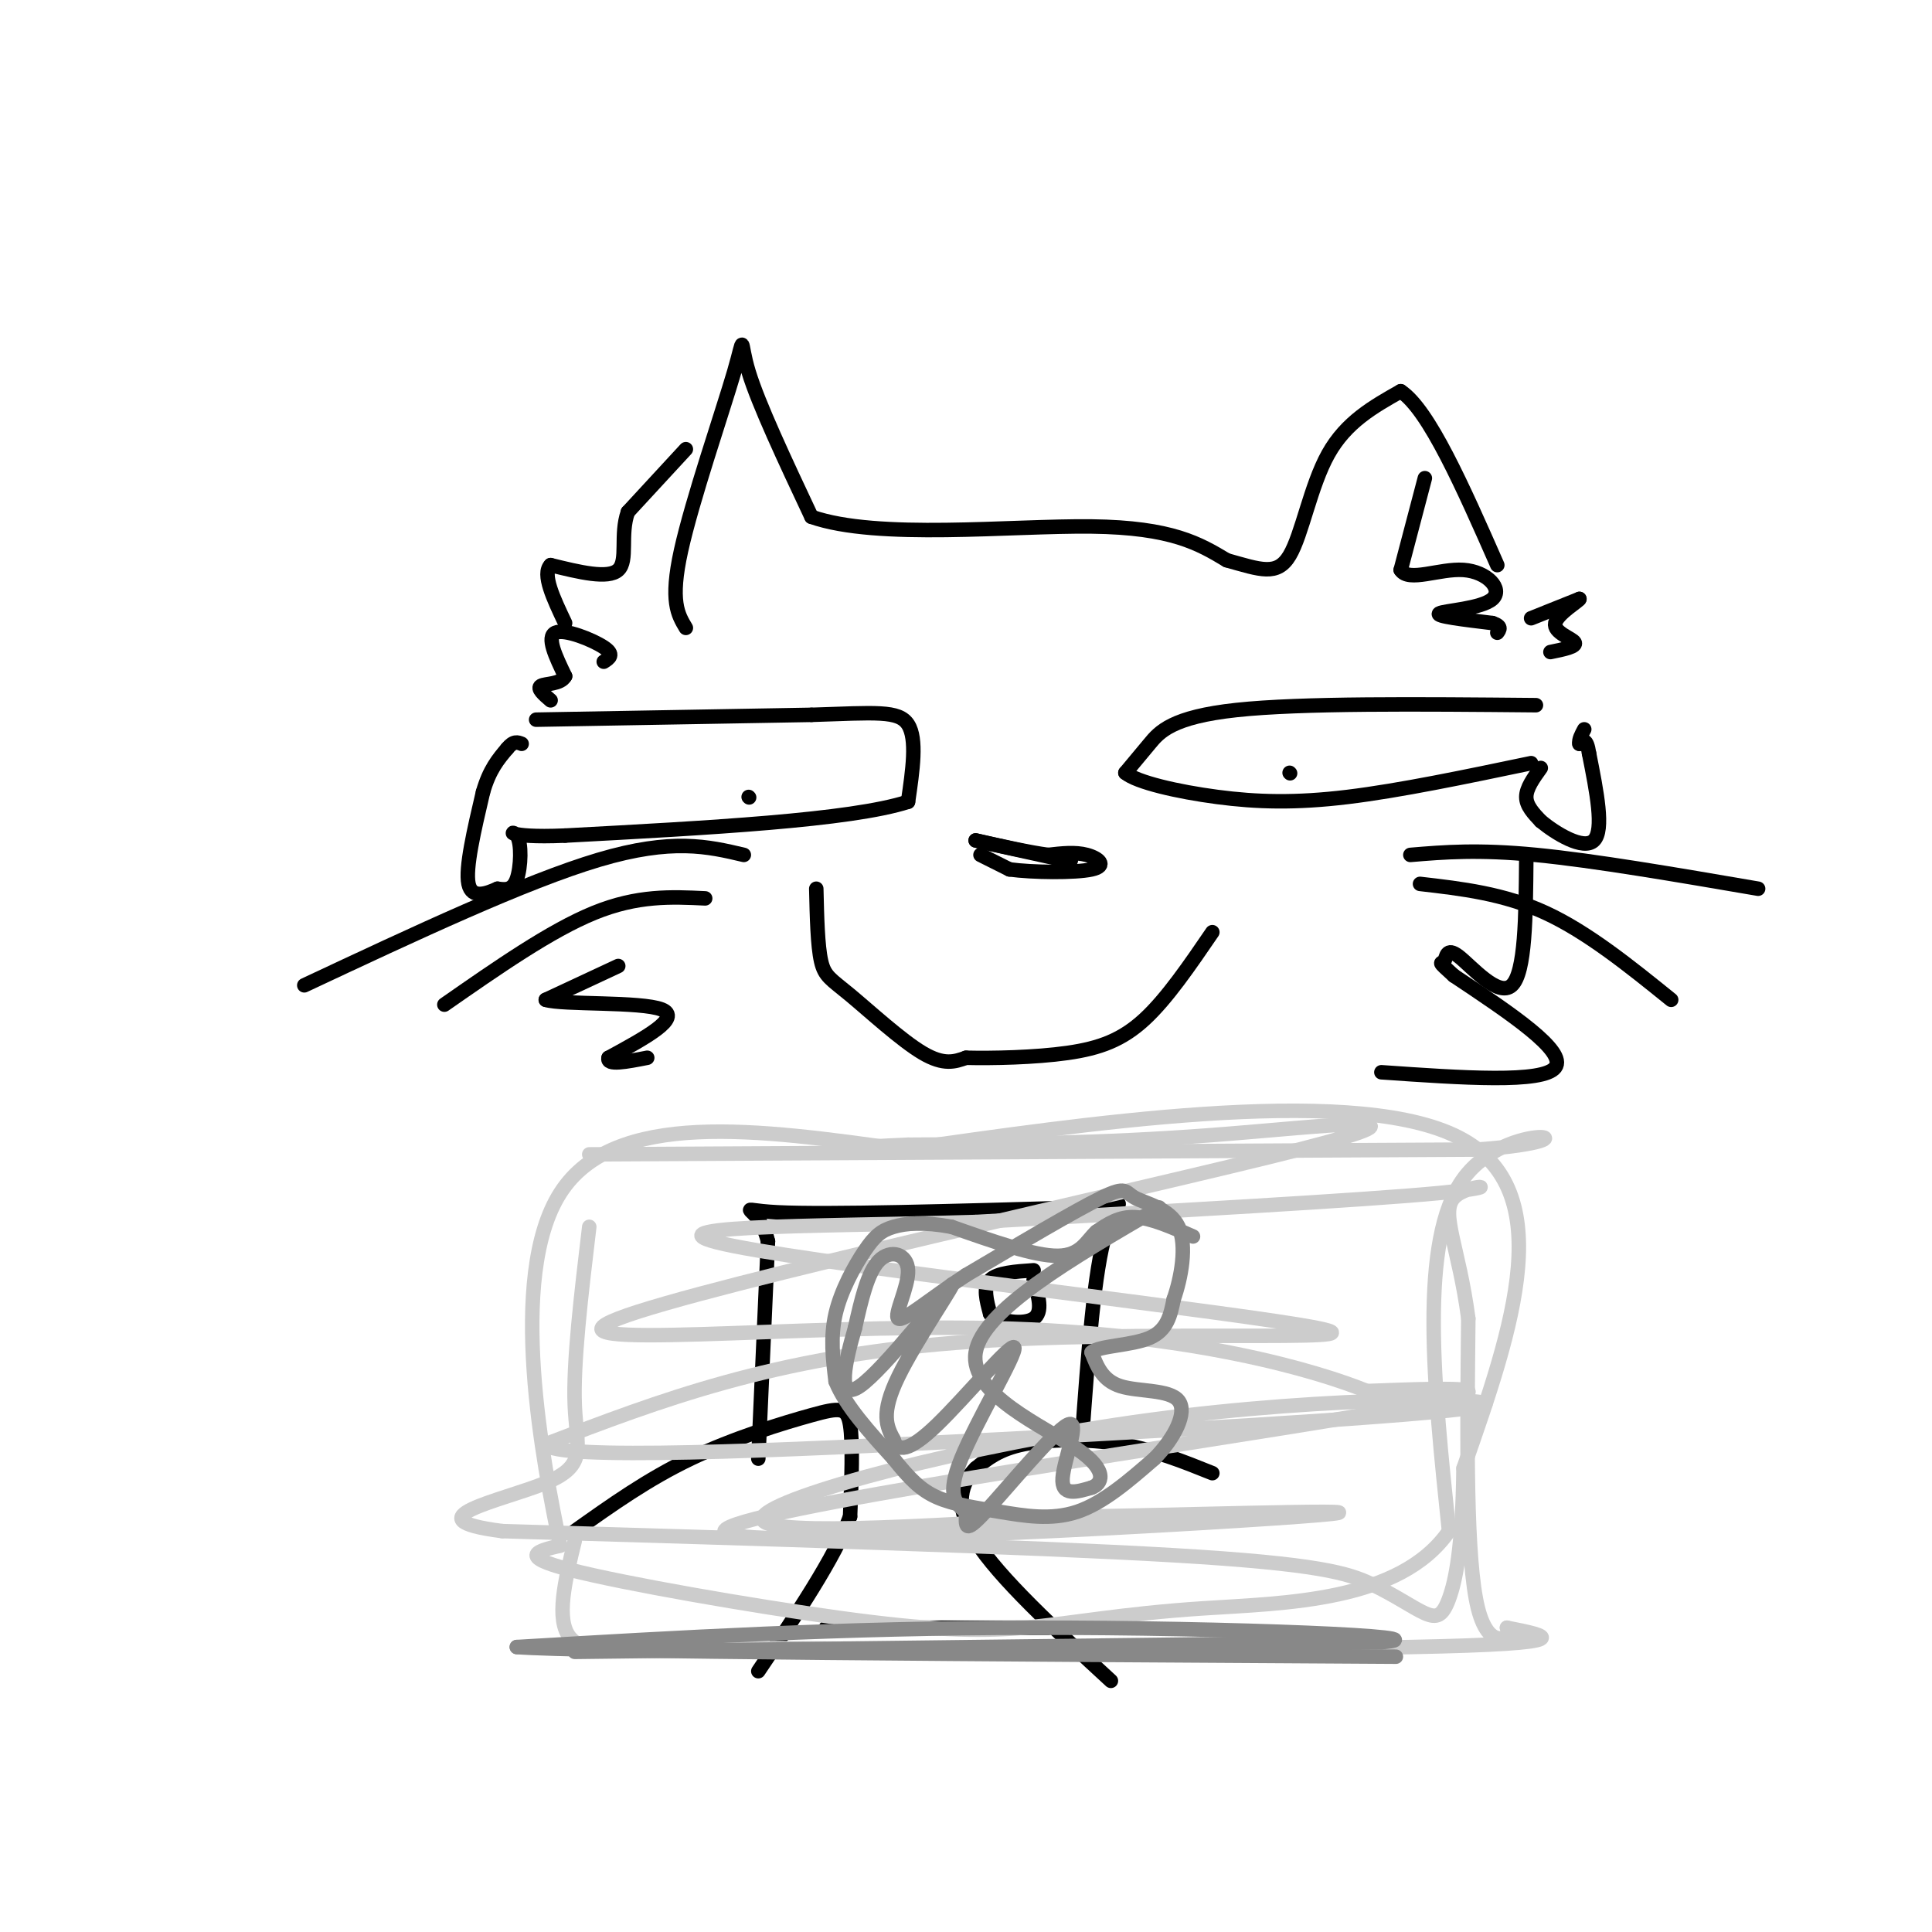<svg viewBox='0 0 400 400' version='1.1' xmlns='http://www.w3.org/2000/svg' xmlns:xlink='http://www.w3.org/1999/xlink'><g fill='none' stroke='#000000' stroke-width='3' stroke-linecap='round' stroke-linejoin='round'><path d='M318,146c-24.289,-0.222 -48.578,-0.444 -62,1c-13.422,1.444 -15.978,4.556 -18,7c-2.022,2.444 -3.511,4.222 -5,6'/><path d='M233,160c2.369,1.976 10.792,3.917 19,5c8.208,1.083 16.202,1.310 27,0c10.798,-1.310 24.399,-4.155 38,-7'/><path d='M267,160c0.000,0.000 0.100,0.100 0.1,0.1'/><path d='M319,159c-1.500,2.083 -3.000,4.167 -3,6c0.000,1.833 1.500,3.417 3,5'/><path d='M319,170c2.956,2.467 8.844,6.133 11,4c2.156,-2.133 0.578,-10.067 -1,-18'/><path d='M329,156c-0.500,-3.333 -1.250,-2.667 -2,-2'/><path d='M327,154c-0.167,-0.833 0.417,-1.917 1,-3'/><path d='M111,149c0.000,0.000 57.000,-1.000 57,-1'/><path d='M168,148c13.311,-0.422 18.089,-0.978 20,2c1.911,2.978 0.956,9.489 0,16'/><path d='M188,166c-11.833,3.833 -41.417,5.417 -71,7'/><path d='M117,173c-13.298,0.571 -11.042,-1.500 -10,0c1.042,1.500 0.869,6.571 0,9c-0.869,2.429 -2.435,2.214 -4,2'/><path d='M103,184c-2.089,0.933 -5.311,2.267 -6,-1c-0.689,-3.267 1.156,-11.133 3,-19'/><path d='M100,164c1.333,-4.667 3.167,-6.833 5,-9'/><path d='M105,155c1.333,-1.667 2.167,-1.333 3,-1'/><path d='M155,165c0.000,0.000 0.100,0.100 0.1,0.1'/><path d='M169,184c0.137,5.899 0.274,11.798 1,15c0.726,3.202 2.042,3.708 6,7c3.958,3.292 10.560,9.369 15,12c4.440,2.631 6.720,1.815 9,1'/><path d='M200,219c5.357,0.131 14.250,-0.042 21,-1c6.750,-0.958 11.357,-2.702 16,-7c4.643,-4.298 9.321,-11.149 14,-18'/><path d='M142,130c-1.655,-2.756 -3.310,-5.512 -1,-16c2.310,-10.488 8.583,-28.708 11,-37c2.417,-8.292 0.976,-6.655 3,0c2.024,6.655 7.512,18.327 13,30'/><path d='M168,107c13.667,4.800 41.333,1.800 58,2c16.667,0.200 22.333,3.600 28,7'/><path d='M254,116c6.976,1.952 10.417,3.333 13,-1c2.583,-4.333 4.310,-14.381 8,-21c3.690,-6.619 9.345,-9.810 15,-13'/><path d='M290,81c5.833,3.833 12.917,19.917 20,36'/><path d='M119,317c7.554,-5.375 15.107,-10.750 24,-15c8.893,-4.250 19.125,-7.375 25,-9c5.875,-1.625 7.393,-1.750 8,2c0.607,3.750 0.304,11.375 0,19'/><path d='M176,314c-3.167,8.500 -11.083,20.250 -19,32'/><path d='M251,305c-6.022,-2.422 -12.044,-4.844 -19,-6c-6.956,-1.156 -14.844,-1.044 -20,0c-5.156,1.044 -7.578,3.022 -10,5'/><path d='M202,304c-2.800,2.822 -4.800,7.378 0,15c4.800,7.622 16.400,18.311 28,29'/><path d='M157,302c0.000,0.000 2.000,-45.000 2,-45'/><path d='M159,257c-2.044,-8.289 -8.156,-6.511 2,-6c10.156,0.511 36.578,-0.244 63,-1'/><path d='M224,250c11.133,-0.956 7.467,-2.844 5,5c-2.467,7.844 -3.733,25.422 -5,43'/><path d='M171,337c0.000,0.000 46.000,0.000 46,0'/><path d='M214,263c-3.750,0.250 -7.500,0.500 -9,2c-1.500,1.500 -0.750,4.250 0,7'/><path d='M205,272c2.000,1.667 7.000,2.333 9,1c2.000,-1.333 1.000,-4.667 0,-8'/><path d='M203,177c0.000,0.000 6.000,3.000 6,3'/><path d='M209,180c4.738,0.643 13.583,0.750 17,0c3.417,-0.750 1.405,-2.357 -1,-3c-2.405,-0.643 -5.202,-0.321 -8,0'/><path d='M217,177c-3.833,-0.500 -9.417,-1.750 -15,-3'/><path d='M202,174c0.500,0.167 9.250,2.083 18,4'/><path d='M220,178c3.000,0.500 1.500,-0.250 0,-1'/><path d='M128,200c0.000,0.000 -15.000,7.000 -15,7'/><path d='M113,207c3.489,1.089 19.711,0.311 24,2c4.289,1.689 -3.356,5.844 -11,10'/><path d='M126,219c-0.500,1.667 3.750,0.833 8,0'/><path d='M286,222c16.750,1.167 33.500,2.333 36,-1c2.500,-3.333 -9.250,-11.167 -21,-19'/><path d='M301,202c-3.718,-3.380 -2.512,-2.329 -2,-3c0.512,-0.671 0.330,-3.065 3,-1c2.670,2.065 8.191,8.590 11,6c2.809,-2.590 2.904,-14.295 3,-26'/><path d='M317,128c0.000,0.000 10.000,-4.000 10,-4'/><path d='M327,124c0.119,0.298 -4.583,3.042 -5,5c-0.417,1.958 3.452,3.131 4,4c0.548,0.869 -2.226,1.435 -5,2'/><path d='M292,177c7.000,-0.583 14.000,-1.167 26,0c12.000,1.167 29.000,4.083 46,7'/><path d='M294,183c8.667,1.000 17.333,2.000 26,6c8.667,4.000 17.333,11.000 26,18'/><path d='M154,177c-7.417,-1.750 -14.833,-3.500 -30,1c-15.167,4.500 -38.083,15.250 -61,26'/><path d='M146,186c-7.000,-0.333 -14.000,-0.667 -23,3c-9.000,3.667 -20.000,11.333 -31,19'/><path d='M125,137c1.156,-0.733 2.311,-1.467 0,-3c-2.311,-1.533 -8.089,-3.867 -10,-3c-1.911,0.867 0.044,4.933 2,9'/><path d='M117,140c-0.889,1.711 -4.111,1.489 -5,2c-0.889,0.511 0.556,1.756 2,3'/><path d='M142,93c0.000,0.000 -12.000,13.000 -12,13'/><path d='M130,106c-1.689,4.733 0.089,10.067 -2,12c-2.089,1.933 -8.044,0.467 -14,-1'/><path d='M114,117c-1.833,1.833 0.583,6.917 3,12'/><path d='M295,99c0.000,0.000 -5.000,19.000 -5,19'/><path d='M290,118c1.596,2.617 8.088,-0.340 13,0c4.912,0.340 8.246,3.976 6,6c-2.246,2.024 -10.070,2.435 -11,3c-0.930,0.565 5.035,1.282 11,2'/><path d='M309,129c2.000,0.667 1.500,1.333 1,2'/></g>
<g fill='none' stroke='#CCCCCC' stroke-width='3' stroke-linecap='round' stroke-linejoin='round'><path d='M122,239c0.000,0.000 184.000,-1.000 184,-1'/><path d='M306,238c28.089,-2.067 6.311,-6.733 -3,6c-9.311,12.733 -6.156,42.867 -3,73'/><path d='M300,317c-10.150,14.680 -34.024,14.881 -51,16c-16.976,1.119 -27.056,3.156 -37,4c-9.944,0.844 -19.754,0.497 -38,-2c-18.246,-2.497 -44.927,-7.142 -56,-10c-11.073,-2.858 -6.536,-3.929 -2,-5'/><path d='M116,320c-3.467,-16.600 -11.133,-55.600 0,-73c11.133,-17.400 41.067,-13.200 71,-9'/><path d='M187,238c36.289,-5.133 91.511,-13.467 114,-3c22.489,10.467 12.244,39.733 2,69'/><path d='M303,304c-0.189,16.532 -1.661,23.361 -3,27c-1.339,3.639 -2.544,4.089 -5,3c-2.456,-1.089 -6.161,-3.716 -11,-6c-4.839,-2.284 -10.811,-4.224 -41,-6c-30.189,-1.776 -84.594,-3.388 -139,-5'/><path d='M104,317c-19.798,-2.524 0.208,-6.333 9,-10c8.792,-3.667 6.369,-7.190 6,-16c-0.369,-8.810 1.315,-22.905 3,-37'/><path d='M119,319c-2.000,8.167 -4.000,16.333 -1,20c3.000,3.667 11.000,2.833 19,2'/><path d='M137,341c36.511,0.489 118.289,0.711 155,0c36.711,-0.711 28.356,-2.356 20,-4'/><path d='M312,337c1.867,1.156 -3.467,6.044 -6,-4c-2.533,-10.044 -2.267,-35.022 -2,-60'/><path d='M304,273c-1.952,-14.810 -5.833,-21.833 -3,-25c2.833,-3.167 12.381,-2.476 -3,-1c-15.381,1.476 -55.690,3.738 -96,6'/><path d='M202,253c-34.434,1.011 -72.518,0.539 -50,5c22.518,4.461 105.640,13.855 121,17c15.360,3.145 -37.040,0.041 -75,3c-37.960,2.959 -61.480,11.979 -85,21'/><path d='M113,299c1.350,3.410 47.226,1.436 94,-1c46.774,-2.436 94.444,-5.333 100,-7c5.556,-1.667 -31.004,-2.103 -69,3c-37.996,5.103 -77.427,15.744 -80,20c-2.573,4.256 31.714,2.128 66,0'/><path d='M224,314c29.716,-0.549 71.006,-1.920 45,0c-26.006,1.920 -119.309,7.132 -119,3c0.309,-4.132 94.231,-17.609 132,-24c37.769,-6.391 19.384,-5.695 1,-5'/><path d='M283,288c-10.239,-4.150 -36.338,-12.026 -77,-13c-40.662,-0.974 -95.889,4.956 -78,-2c17.889,-6.956 108.893,-26.796 141,-35c32.107,-8.204 5.316,-4.773 -18,-3c-23.316,1.773 -43.158,1.886 -63,2'/><path d='M188,237c-12.000,0.500 -10.500,0.750 -9,1'/></g>
<g fill='none' stroke='#888888' stroke-width='3' stroke-linecap='round' stroke-linejoin='round'><path d='M247,256c-4.333,-1.917 -8.667,-3.833 -12,-4c-3.333,-0.167 -5.667,1.417 -8,3'/><path d='M227,255c-2.044,1.844 -3.156,4.956 -8,5c-4.844,0.044 -13.422,-2.978 -22,-6'/><path d='M197,254c-5.853,-1.069 -9.486,-0.740 -12,0c-2.514,0.740 -3.907,1.892 -6,5c-2.093,3.108 -4.884,8.174 -6,13c-1.116,4.826 -0.558,9.413 0,14'/><path d='M173,286c2.000,5.000 7.000,10.500 12,16'/><path d='M185,302c3.311,4.140 5.589,6.491 9,8c3.411,1.509 7.957,2.175 13,3c5.043,0.825 10.584,1.807 16,0c5.416,-1.807 10.708,-6.404 16,-11'/><path d='M239,302c4.250,-4.321 6.875,-9.625 5,-12c-1.875,-2.375 -8.250,-1.821 -12,-3c-3.750,-1.179 -4.875,-4.089 -6,-7'/><path d='M226,280c1.511,-1.400 8.289,-1.400 12,-3c3.711,-1.600 4.356,-4.800 5,-8'/><path d='M243,269c1.523,-4.322 2.831,-11.128 1,-15c-1.831,-3.872 -6.801,-4.812 -9,-6c-2.199,-1.188 -1.628,-2.625 -7,0c-5.372,2.625 -16.686,9.313 -28,16'/><path d='M200,264c-7.703,5.043 -12.962,9.651 -14,9c-1.038,-0.651 2.144,-6.560 2,-10c-0.144,-3.440 -3.612,-4.411 -6,-2c-2.388,2.411 -3.694,8.206 -5,14'/><path d='M177,275c-1.871,6.418 -4.048,15.463 1,12c5.048,-3.463 17.321,-19.432 19,-21c1.679,-1.568 -7.234,11.266 -11,19c-3.766,7.734 -2.383,10.367 -1,13'/><path d='M185,298c0.735,2.633 3.073,2.716 9,-3c5.927,-5.716 15.442,-17.231 16,-16c0.558,1.231 -7.841,15.209 -11,23c-3.159,7.791 -1.080,9.396 1,11'/><path d='M200,313c-0.005,2.962 -0.517,4.866 4,0c4.517,-4.866 14.062,-16.502 17,-18c2.938,-1.498 -0.732,7.144 -1,11c-0.268,3.856 2.866,2.928 6,2'/><path d='M226,308c1.952,-0.667 3.833,-3.333 -3,-8c-6.833,-4.667 -22.381,-11.333 -21,-20c1.381,-8.667 19.690,-19.333 38,-30'/><path d='M119,342c0.000,0.000 167.000,-2.000 167,-2'/><path d='M286,340c14.733,-1.156 -31.933,-3.044 -72,-3c-40.067,0.044 -73.533,2.022 -107,4'/><path d='M107,341c12.500,1.000 97.250,1.500 182,2'/></g>
</svg>
